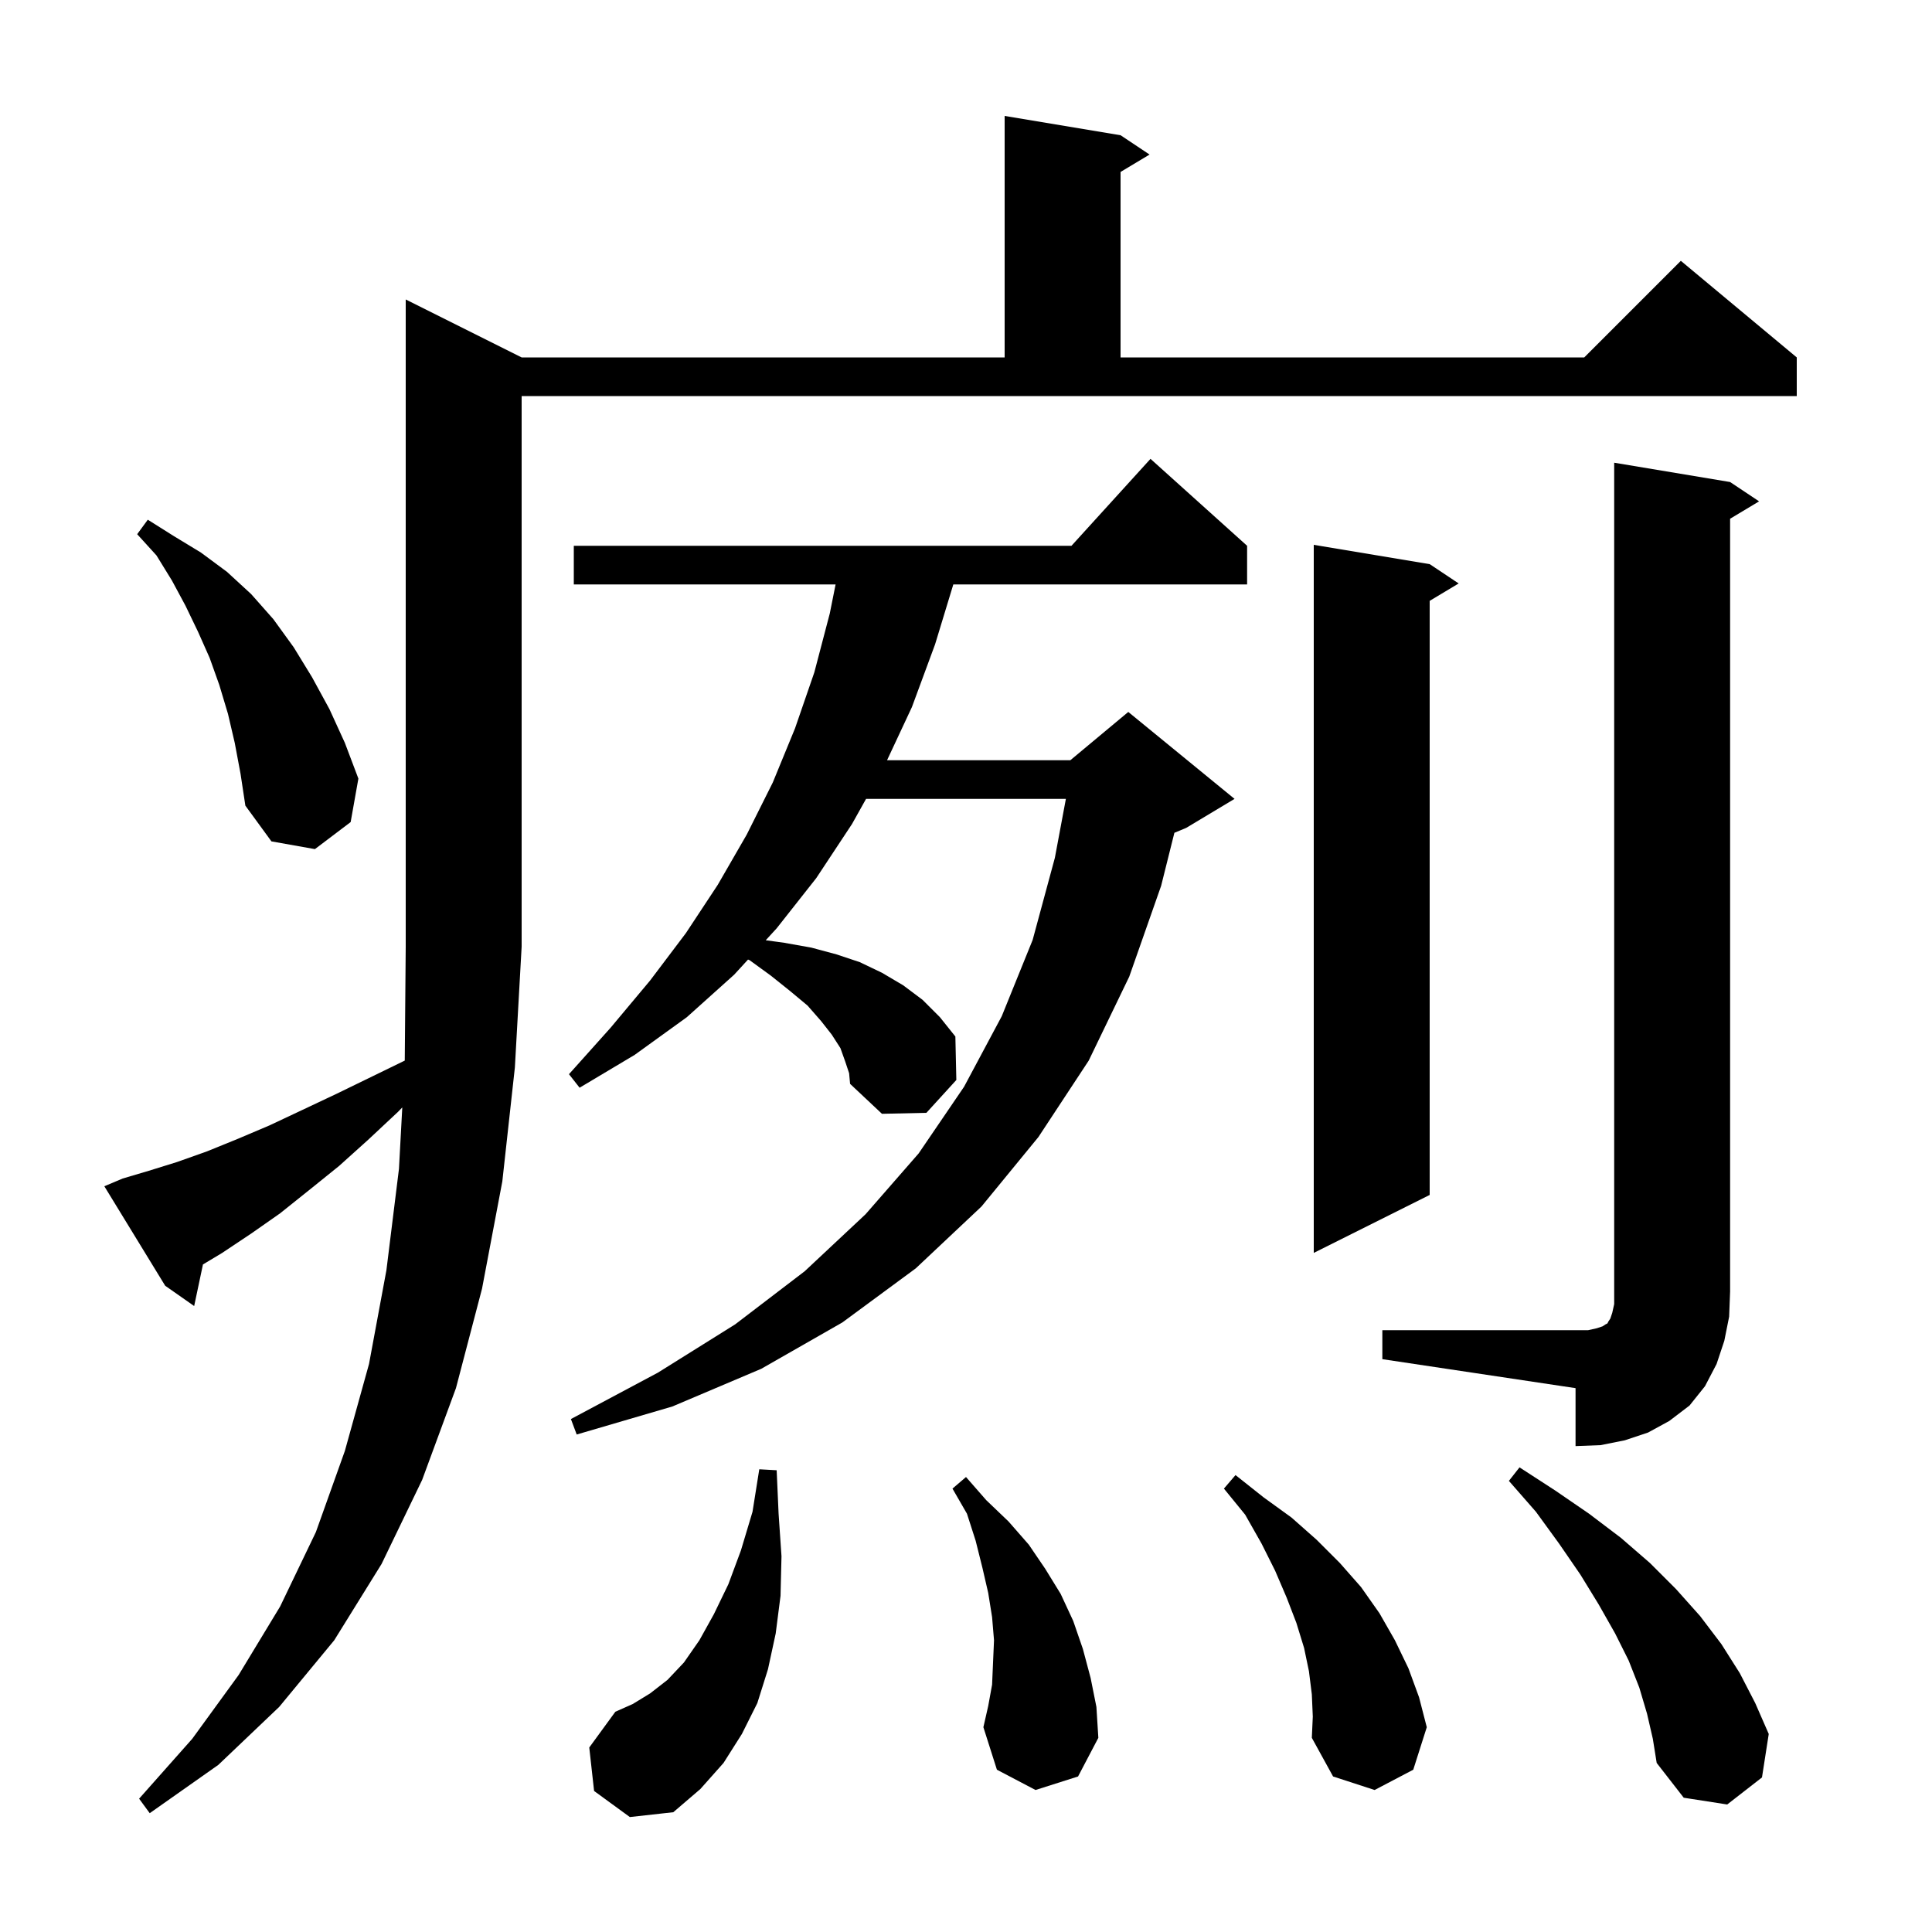 <svg xmlns="http://www.w3.org/2000/svg" xmlns:xlink="http://www.w3.org/1999/xlink" version="1.1" baseProfile="full" viewBox="0 0 200 200" width="200" height="200"><g fill="currentColor"><path d="M 12.7 122.0 L 15.4 121.2 L 18.3 120.3 L 21.4 119.2 L 24.6 117.9 L 27.9 116.5 L 31.3 114.9 L 34.9 113.2 L 38.6 111.4 L 41.901 109.792 L 42.0 98.0 L 42.0 31.0 L 54.0 37.0 L 104.0 37.0 L 104.0 12.0 L 116.0 14.0 L 119.0 16.0 L 116.0 17.8 L 116.0 37.0 L 164.0 37.0 L 174.0 27.0 L 186.0 37.0 L 186.0 41.0 L 54.0 41.0 L 54.0 98.0 L 53.3 110.5 L 52.0 122.3 L 49.9 133.4 L 47.2 143.7 L 43.7 153.2 L 39.5 161.9 L 34.6 169.8 L 28.9 176.7 L 22.6 182.7 L 15.5 187.7 L 14.4 186.2 L 19.9 180.0 L 24.7 173.4 L 29.0 166.3 L 32.7 158.6 L 35.7 150.2 L 38.2 141.2 L 40.0 131.5 L 41.3 121.0 L 41.644 114.642 L 41.2 115.1 L 38.1 118.0 L 35.1 120.7 L 32.0 123.2 L 29.0 125.6 L 26.0 127.7 L 23.0 129.7 L 21.01 130.894 L 20.1 135.2 L 17.1 133.1 L 10.8 122.8 Z M 61.5 185.4 L 61.0 180.9 L 63.7 177.2 L 65.5 176.4 L 67.3 175.3 L 69.1 173.9 L 70.8 172.1 L 72.4 169.8 L 73.9 167.1 L 75.4 164.0 L 76.7 160.5 L 77.9 156.5 L 78.6 152.1 L 80.4 152.2 L 80.6 156.7 L 80.9 161.1 L 80.8 165.2 L 80.3 169.1 L 79.5 172.8 L 78.4 176.3 L 76.8 179.5 L 74.9 182.5 L 72.5 185.2 L 69.7 187.6 L 65.2 188.1 Z M 170.5 177.4 L 169.7 174.7 L 168.6 171.9 L 167.2 169.1 L 165.5 166.1 L 163.6 163.0 L 161.4 159.8 L 159.0 156.5 L 156.2 153.3 L 157.3 151.9 L 161.0 154.3 L 164.5 156.7 L 167.8 159.2 L 170.8 161.8 L 173.5 164.5 L 176.0 167.3 L 178.2 170.2 L 180.1 173.2 L 181.7 176.3 L 183.1 179.5 L 182.4 184.0 L 178.8 186.8 L 174.3 186.1 L 171.5 182.5 L 171.1 180.0 Z M 135.8 175.4 L 135.5 173.0 L 135.0 170.6 L 134.2 168.0 L 133.2 165.4 L 132.0 162.6 L 130.6 159.8 L 128.9 156.8 L 126.7 154.1 L 127.9 152.7 L 130.8 155.0 L 133.7 157.1 L 136.3 159.4 L 138.7 161.8 L 140.9 164.3 L 142.8 167.0 L 144.4 169.8 L 145.8 172.7 L 146.9 175.7 L 147.7 178.8 L 146.3 183.2 L 142.3 185.3 L 138.0 183.9 L 135.8 179.9 L 135.9 177.7 Z M 107.2 185.3 L 103.2 183.2 L 101.8 178.8 L 102.3 176.6 L 102.7 174.4 L 102.9 169.8 L 102.7 167.4 L 102.3 164.9 L 101.7 162.3 L 101.0 159.5 L 100.1 156.7 L 98.6 154.1 L 100.0 152.9 L 102.1 155.3 L 104.4 157.5 L 106.5 159.9 L 108.2 162.4 L 109.8 165.0 L 111.1 167.8 L 112.1 170.7 L 112.9 173.7 L 113.5 176.7 L 113.7 179.9 L 111.6 183.9 Z M 143.1 137.7 L 164.4 137.7 L 165.3 137.5 L 165.9 137.3 L 166.2 137.1 L 166.4 137.0 L 166.5 136.8 L 166.7 136.5 L 166.9 135.9 L 167.1 135.0 L 167.1 47.9 L 179.1 49.9 L 182.1 51.9 L 179.1 53.7 L 179.1 133.7 L 179.0 136.3 L 178.5 138.8 L 177.7 141.2 L 176.5 143.5 L 174.9 145.5 L 172.8 147.1 L 170.6 148.3 L 168.2 149.1 L 165.7 149.6 L 163.1 149.7 L 163.1 143.7 L 143.1 140.7 Z M 87.5 109.9 L 87.0 108.5 L 86.1 107.1 L 85.0 105.7 L 83.6 104.1 L 81.8 102.6 L 79.8 101.0 L 77.6 99.4 L 77.436 99.333 L 76.0 100.9 L 71.1 105.3 L 65.7 109.2 L 60.0 112.6 L 58.9 111.2 L 63.2 106.4 L 67.3 101.5 L 71.0 96.6 L 74.3 91.6 L 77.3 86.4 L 80.0 81.0 L 82.3 75.4 L 84.3 69.6 L 85.9 63.5 L 86.5 60.5 L 59.4 60.5 L 59.4 56.5 L 110.918 56.5 L 119.1 47.5 L 129.1 56.5 L 129.1 60.5 L 98.687 60.5 L 96.8 66.7 L 94.4 73.2 L 91.827 78.7 L 110.8 78.7 L 116.8 73.7 L 127.8 82.7 L 122.8 85.7 L 121.572 86.212 L 120.2 91.7 L 116.9 101.1 L 112.7 109.8 L 107.5 117.7 L 101.6 124.9 L 94.8 131.3 L 87.2 136.9 L 78.8 141.7 L 69.6 145.6 L 59.7 148.5 L 59.1 146.9 L 68.1 142.1 L 76.1 137.1 L 83.3 131.6 L 89.6 125.7 L 95.1 119.4 L 99.8 112.5 L 103.7 105.2 L 106.9 97.3 L 109.2 88.8 L 110.34 82.7 L 89.654 82.7 L 88.2 85.3 L 84.5 90.9 L 80.4 96.1 L 79.269 97.334 L 81.2 97.6 L 84.0 98.1 L 86.6 98.8 L 89.0 99.6 L 91.3 100.7 L 93.5 102.0 L 95.5 103.5 L 97.3 105.3 L 98.9 107.3 L 99.0 111.8 L 95.9 115.2 L 91.3 115.3 L 88.0 112.2 L 87.9 111.1 Z M 148.0 58.4 L 151.0 60.4 L 148.0 62.2 L 148.0 123.7 L 136.0 129.7 L 136.0 56.4 Z M 24.3 76.9 L 23.6 73.9 L 22.7 70.9 L 21.7 68.1 L 20.5 65.4 L 19.2 62.7 L 17.8 60.1 L 16.2 57.5 L 14.2 55.3 L 15.3 53.8 L 18.0 55.5 L 20.8 57.2 L 23.5 59.2 L 26.0 61.5 L 28.3 64.1 L 30.4 67.0 L 32.3 70.1 L 34.1 73.4 L 35.7 76.9 L 37.1 80.6 L 36.3 85.1 L 32.6 87.9 L 28.1 87.1 L 25.4 83.4 L 24.9 80.1 Z "/></g></svg>